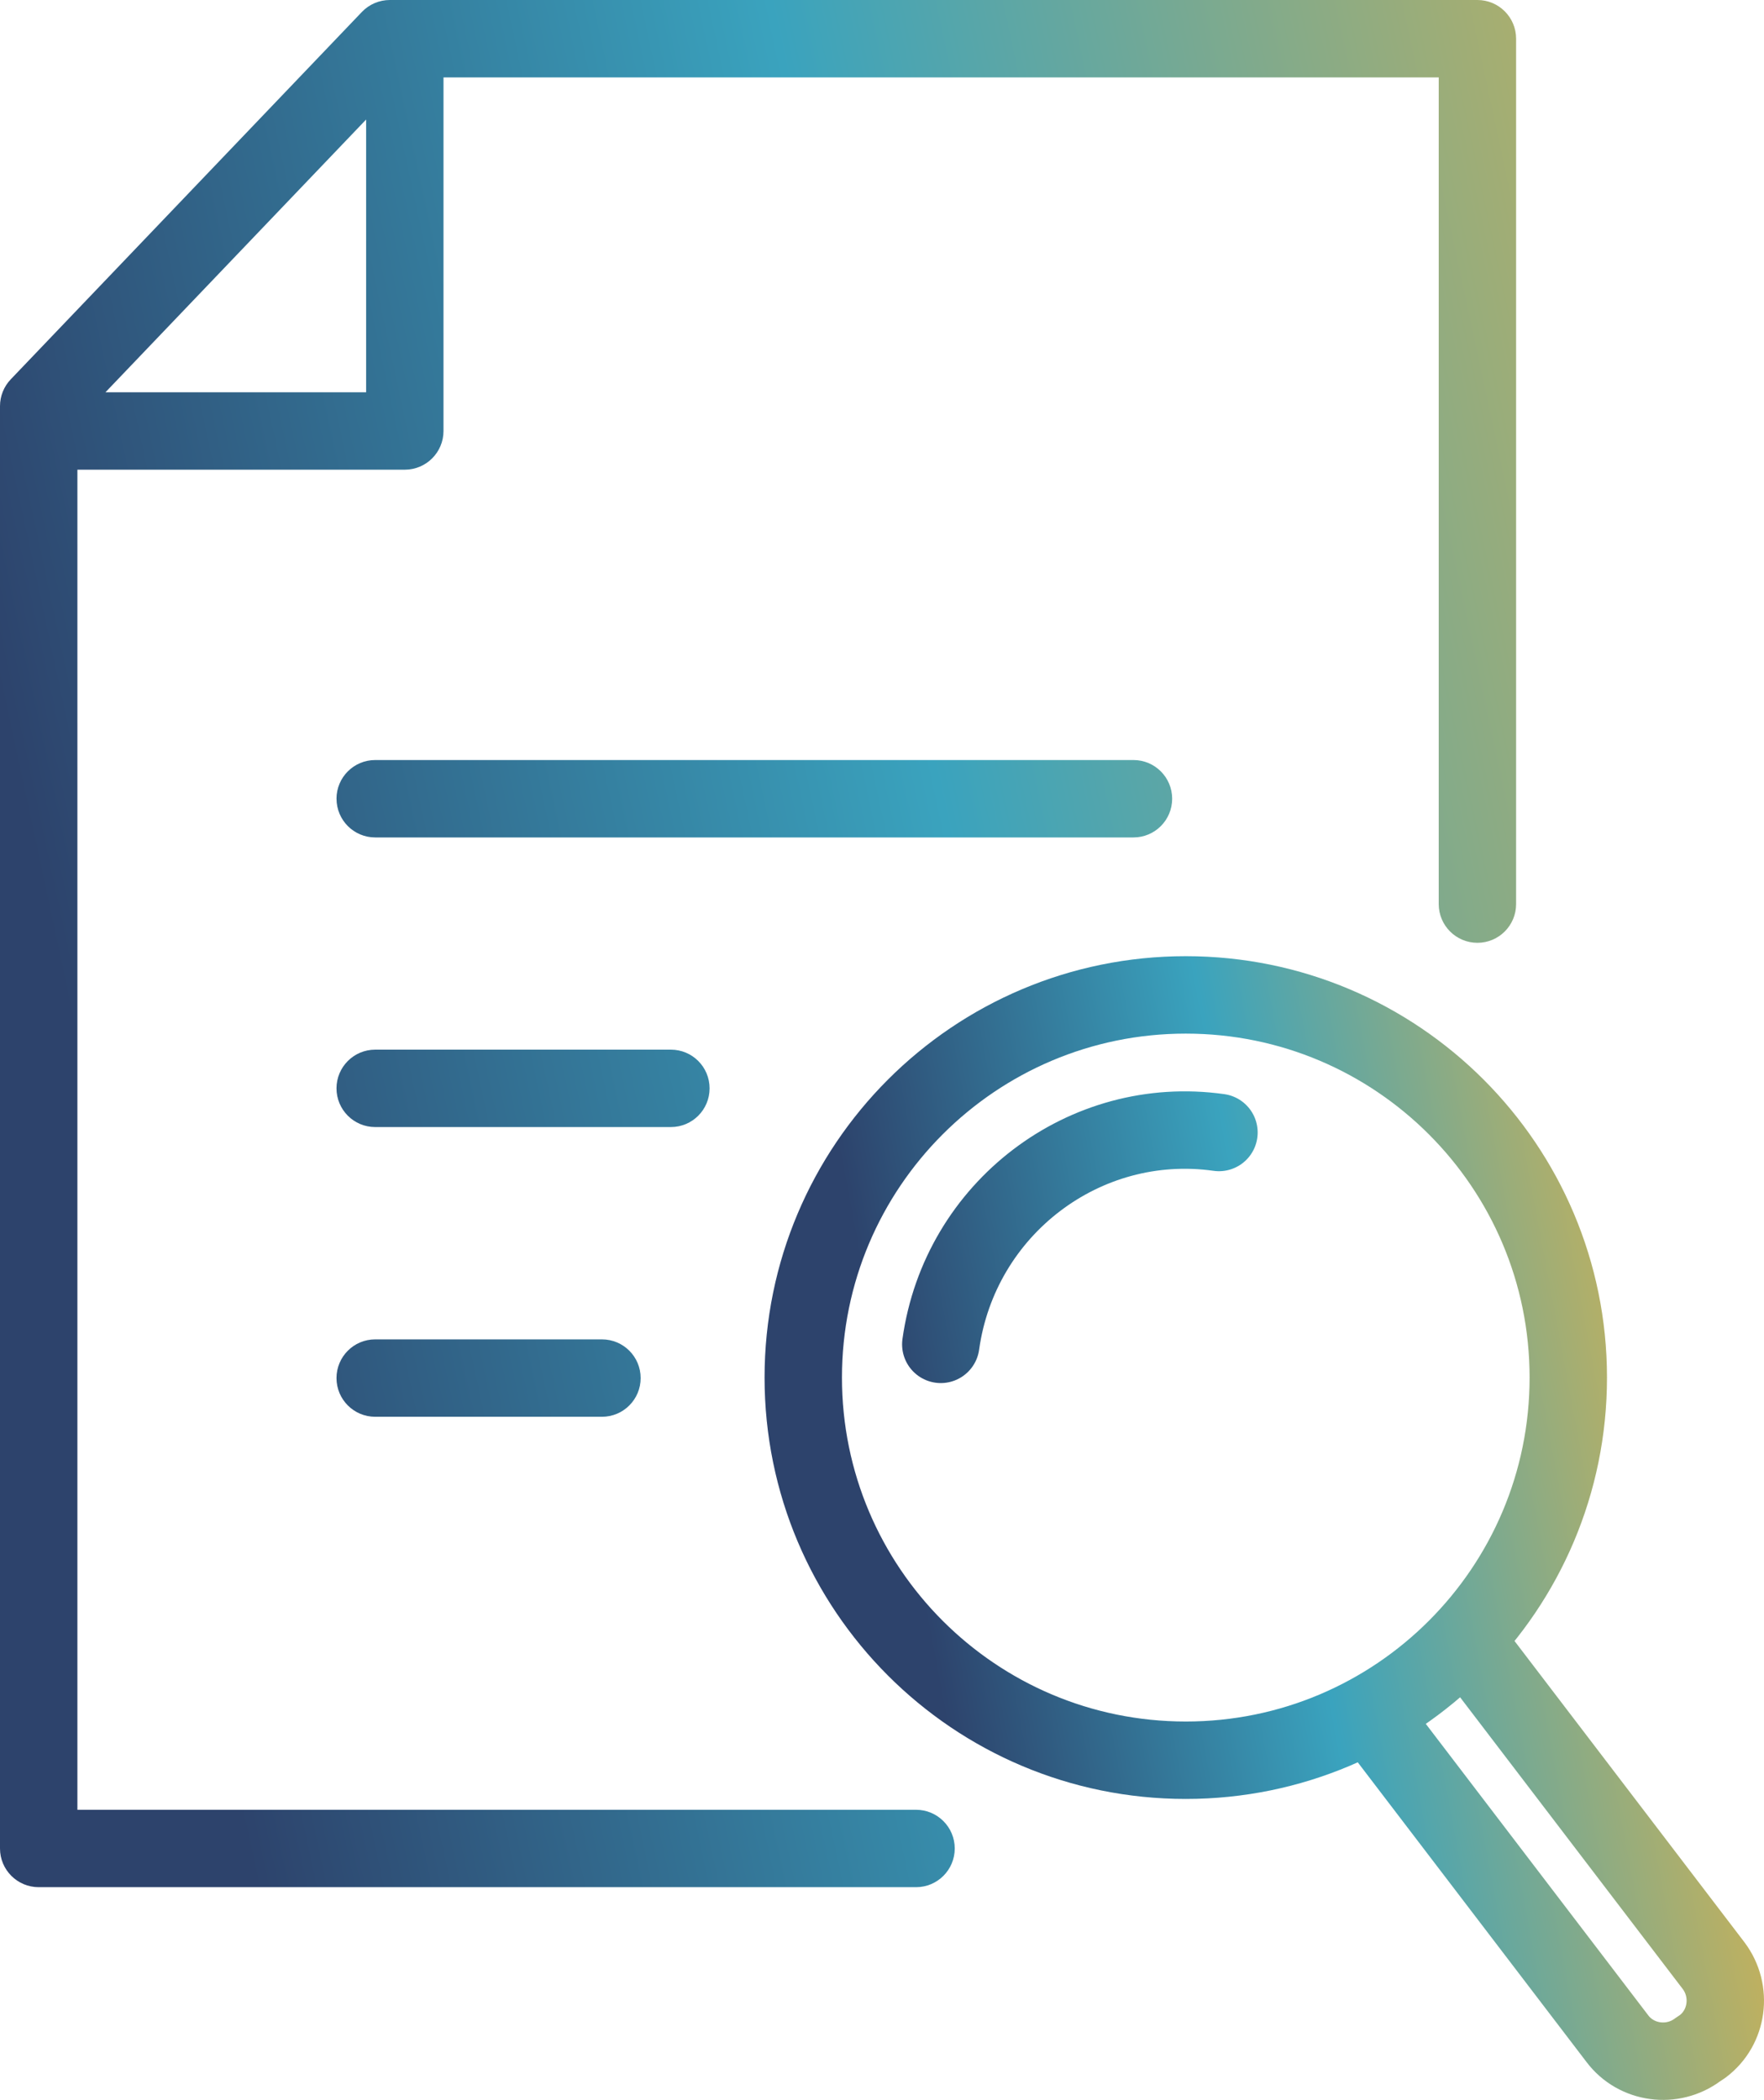 <svg xmlns="http://www.w3.org/2000/svg" xmlns:xlink="http://www.w3.org/1999/xlink" id="a" viewBox="0 0 62.335 74.175"><defs><linearGradient id="b" x1="65.343" y1="453.732" x2="1.195" y2="439.978" gradientTransform="translate(0 478) scale(1 -1)" gradientUnits="userSpaceOnUse"><stop offset="0" stop-color="#c4b15c"></stop><stop offset=".491" stop-color="#3aa3be"></stop><stop offset=".975" stop-color="#2d436c"></stop></linearGradient><linearGradient id="c" x1="59.521" y1="425.844" x2="32.044" y2="420.702" xlink:href="#b"></linearGradient></defs><path d="M12.788.422c.258-.27.615-.422.988-.422h38.432c.755,0,1.367.612,1.367,1.367v30.569c0,.755-.612,1.367-1.367,1.367s-1.367-.612-1.367-1.367V2.735H15.672v12.489c0,.755-.612,1.367-1.367,1.367H2.735v47.336h29.636c.755,0,1.367.612,1.367,1.367,0,.755-.612,1.367-1.367,1.367H1.367c-.755,0-1.367-.613-1.367-1.367V14.345c0-.352.136-.69.379-.945L12.788.422ZM3.727,13.856L12.938,4.222v9.634H3.727ZM11.891,28.214c0-.755.612-1.367,1.367-1.367h26.796c.755,0,1.367.612,1.367,1.367s-.612,1.367-1.367,1.367H13.259c-.755,0-1.367-.612-1.367-1.367ZM11.891,38.444c0-.755.612-1.367,1.367-1.367h10.45c.755,0,1.367.612,1.367,1.367s-.612,1.367-1.367,1.367h-10.45c-.755,0-1.367-.612-1.367-1.367ZM11.891,48.678c0-.755.612-1.367,1.367-1.367h8.014c.755,0,1.367.612,1.367,1.367s-.612,1.367-1.367,1.367h-8.014c-.755,0-1.367-.612-1.367-1.367Z" fill="url(#b)" fill-rule="evenodd"></path><path d="M33.245,47.487c.67-4.803,5.083-8.155,9.83-7.484M51.901,58.099l8.657,11.339c.67.894.503,2.178-.391,2.848l-.168.112c-.894.67-2.178.503-2.849-.391l-8.658-11.339M55.419,48.66c0,7.465-6.052,13.517-13.517,13.517s-13.517-6.052-13.517-13.517,6.052-13.517,13.517-13.517,13.517,6.052,13.517,13.517Z" fill="none" stroke="url(#c)" stroke-linecap="round" stroke-linejoin="round" stroke-width="2.735"></path></svg>
